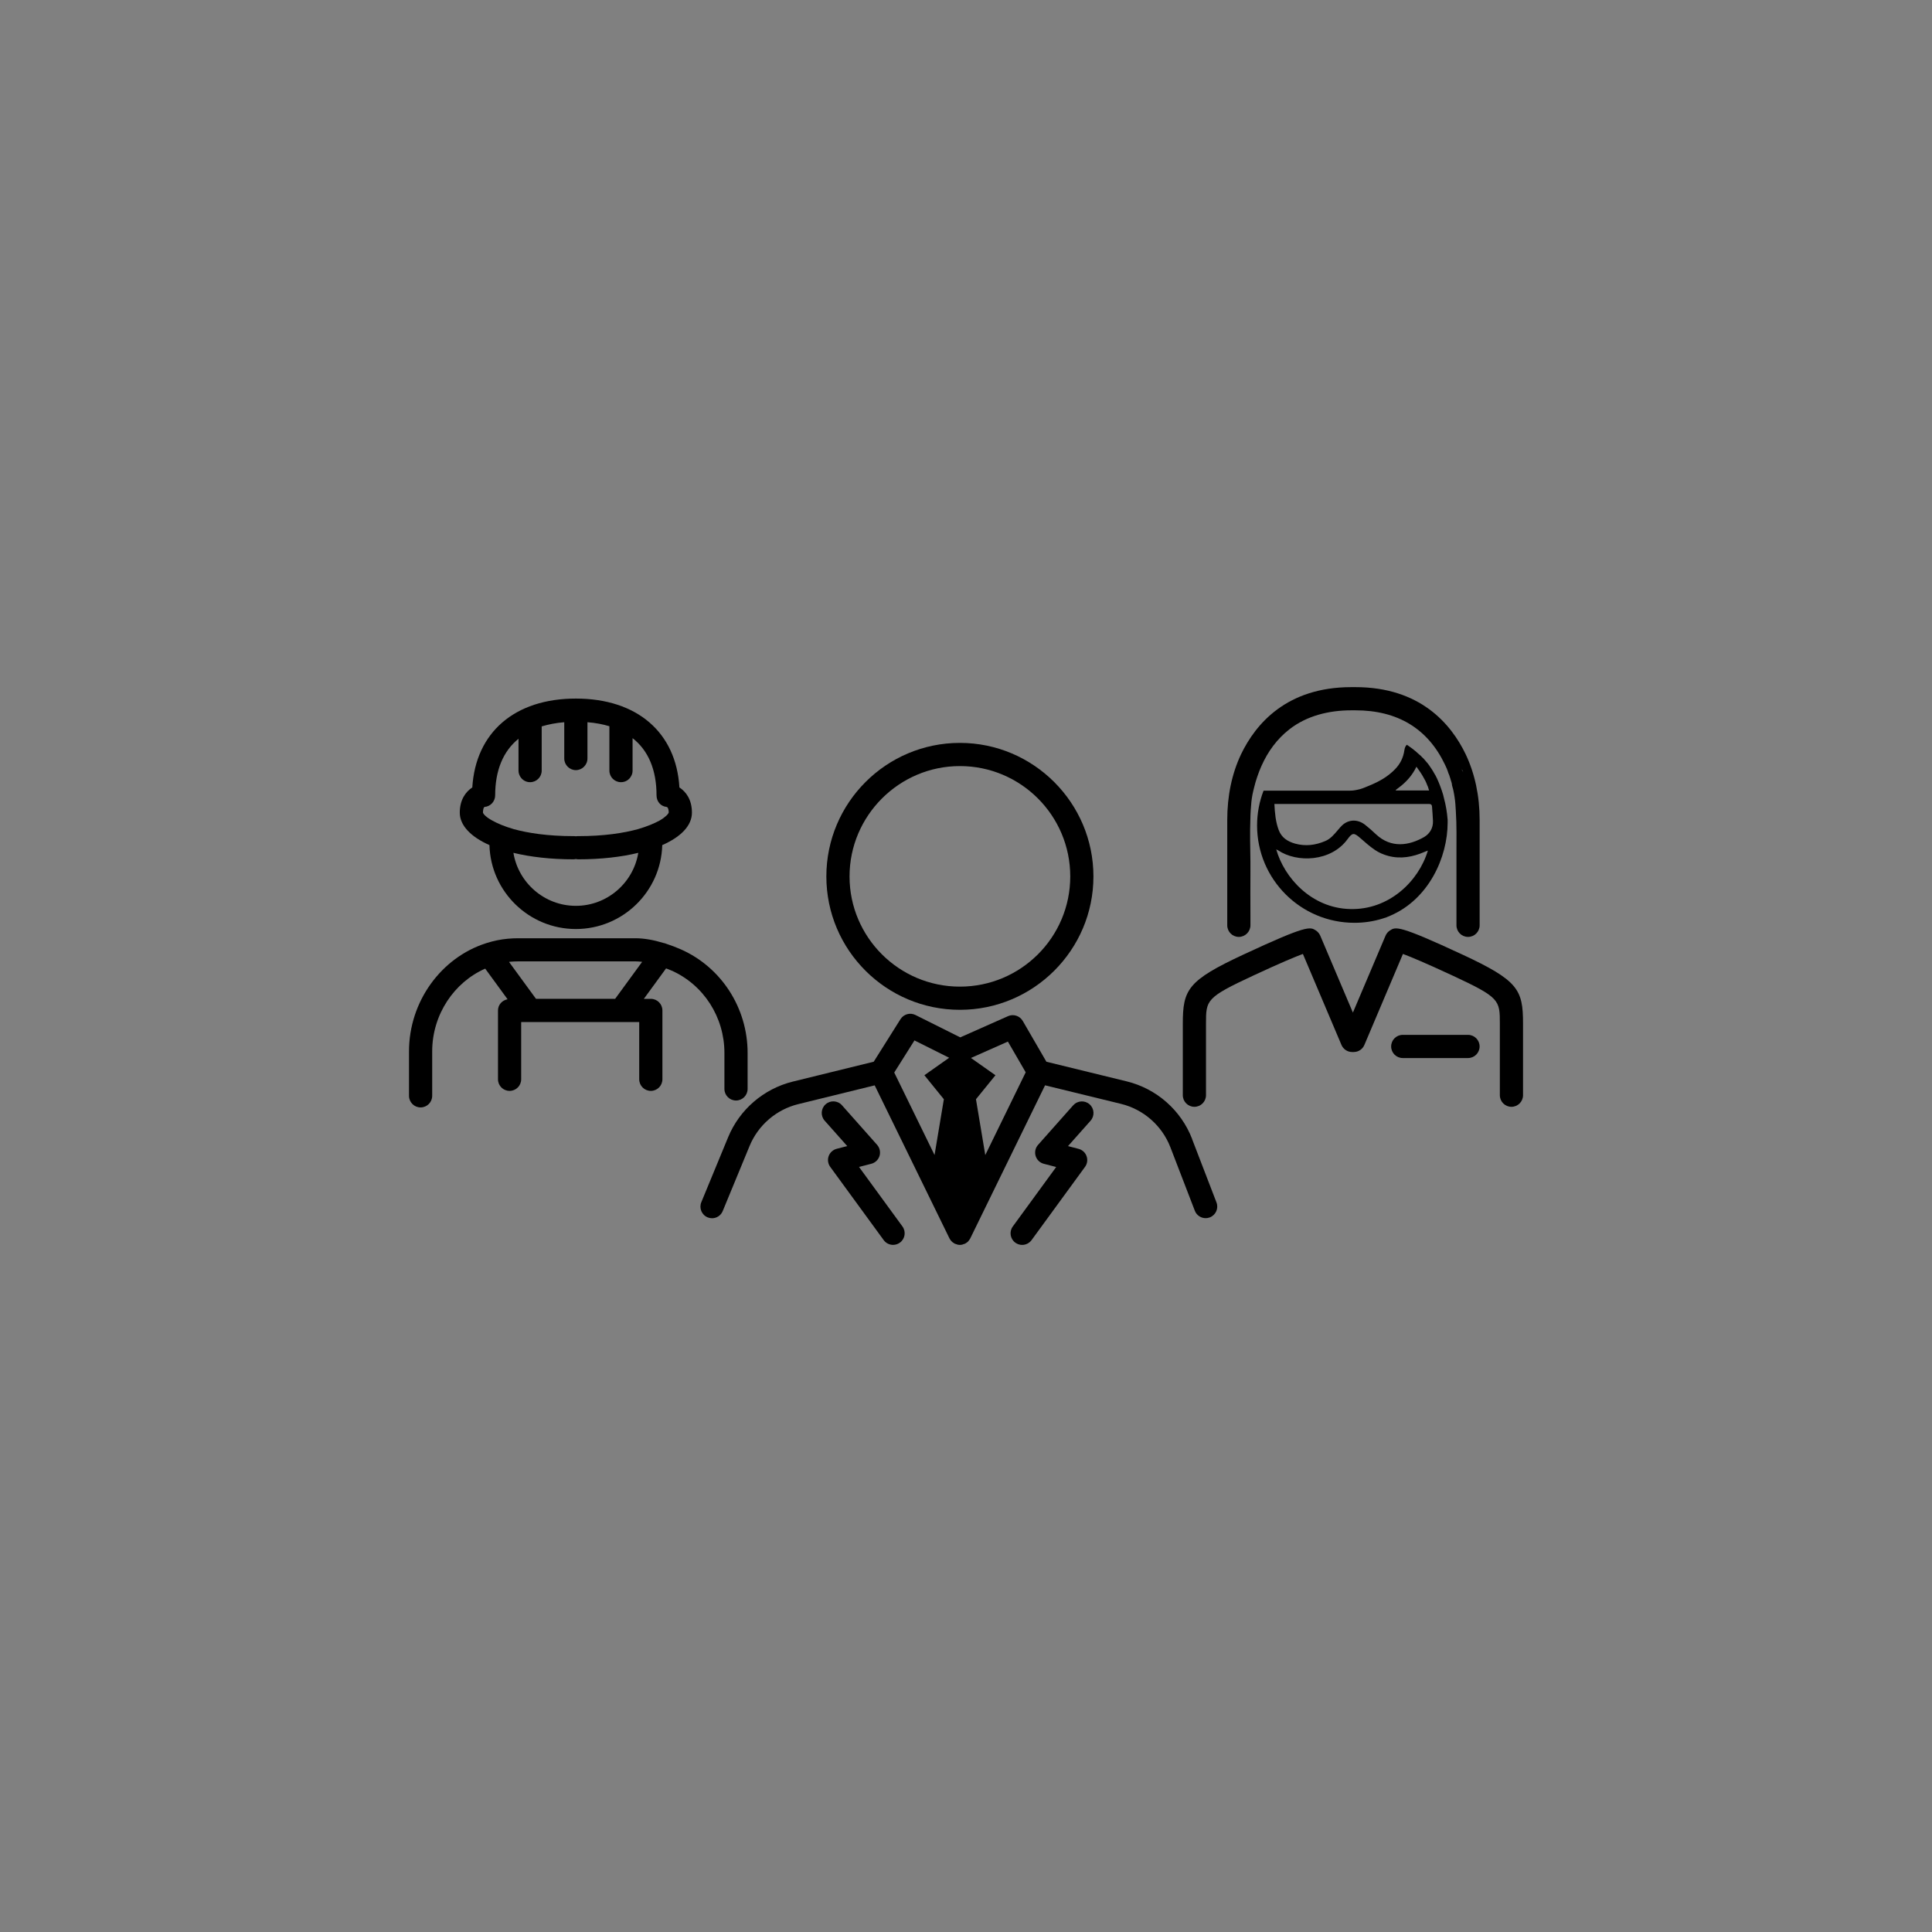 <?xml version="1.0" encoding="UTF-8"?> <svg xmlns="http://www.w3.org/2000/svg" width="100" height="100" viewBox="0 0 100 100" fill="none"><rect x="0" y="0" width="100" height="100" fill="#808080" stroke="none"/><path d="M49.684 52.268C53.492 52.268 56.596 49.172 56.596 45.364C56.596 41.556 53.492 38.452 49.684 38.452C45.876 38.452 42.772 41.548 42.772 45.364C42.772 49.18 45.876 52.268 49.684 52.268ZM49.684 39.652C52.836 39.652 55.396 42.212 55.396 45.364C55.396 48.516 52.836 51.068 49.684 51.068C46.532 51.068 43.972 48.508 43.972 45.364C43.972 42.22 46.54 39.652 49.684 39.652Z" fill="black"></path><path d="M61.704 58.952C61.13 57.462 59.862 56.348 58.312 55.97L54.162 54.956L52.938 52.844C52.784 52.578 52.452 52.472 52.176 52.596L49.702 53.694L47.384 52.536C47.108 52.398 46.772 52.492 46.608 52.754L45.224 54.954L41.032 55.984C39.53 56.354 38.28 57.428 37.69 58.858L36.3 62.226C36.174 62.532 36.32 62.884 36.626 63.01C36.702 63.04 36.778 63.056 36.854 63.056C37.09 63.056 37.314 62.916 37.408 62.684L38.798 59.316C39.242 58.238 40.184 57.428 41.316 57.15L45.274 56.178L49.146 64.102C49.166 64.142 49.192 64.176 49.22 64.21C49.226 64.218 49.23 64.228 49.238 64.236C49.286 64.29 49.344 64.332 49.406 64.364C49.412 64.368 49.416 64.374 49.422 64.376C49.43 64.38 49.44 64.378 49.448 64.382C49.522 64.414 49.6 64.436 49.682 64.436C49.682 64.436 49.682 64.436 49.684 64.436C49.684 64.436 49.684 64.436 49.686 64.436C49.768 64.436 49.846 64.414 49.918 64.382C49.926 64.378 49.936 64.38 49.946 64.376C49.952 64.372 49.956 64.366 49.962 64.364C50.024 64.332 50.082 64.29 50.128 64.236C50.136 64.228 50.14 64.218 50.146 64.208C50.172 64.174 50.2 64.14 50.22 64.1L54.092 56.176L58.022 57.136C59.19 57.422 60.146 58.262 60.58 59.384L61.844 62.668C61.936 62.906 62.164 63.052 62.404 63.052C62.476 63.052 62.548 63.04 62.62 63.012C62.93 62.892 63.084 62.546 62.964 62.236L61.7 58.952H61.704ZM53.09 55.502L50.998 59.786L50.516 56.896L51.524 55.654L50.256 54.76L52.168 53.912L53.09 55.502ZM47.332 53.852L49.128 54.75L47.846 55.654L48.854 56.896L48.372 59.784L46.286 55.514L47.332 53.852Z" fill="black"></path><path d="M55.548 57.21L53.73 59.258C53.59 59.414 53.544 59.632 53.604 59.832C53.664 60.032 53.826 60.186 54.028 60.238L54.668 60.404L52.422 63.482C52.226 63.75 52.286 64.124 52.552 64.32C52.66 64.398 52.782 64.436 52.906 64.436C53.092 64.436 53.274 64.35 53.392 64.19L56.16 60.398C56.278 60.238 56.308 60.03 56.24 59.842C56.174 59.654 56.018 59.514 55.826 59.464L55.28 59.322L56.448 58.008C56.668 57.76 56.646 57.38 56.398 57.16C56.15 56.94 55.77 56.962 55.552 57.21H55.548Z" fill="black"></path><path d="M44.46 60.402L45.1 60.236C45.302 60.184 45.462 60.03 45.524 59.83C45.584 59.63 45.538 59.414 45.398 59.256L43.58 57.208C43.362 56.96 42.98 56.938 42.734 57.158C42.486 57.378 42.464 57.758 42.684 58.006L43.852 59.32L43.306 59.462C43.114 59.512 42.958 59.654 42.892 59.84C42.824 60.028 42.856 60.236 42.972 60.396L45.74 64.188C45.858 64.35 46.04 64.434 46.226 64.434C46.348 64.434 46.472 64.396 46.58 64.318C46.848 64.122 46.906 63.748 46.71 63.48L44.464 60.402H44.46Z" fill="black"></path><path d="M25.334 43.742C25.398 46.15 27.382 48.086 29.806 48.086C32.23 48.086 34.214 46.15 34.278 43.742C35.246 43.318 35.814 42.734 35.814 42.062C35.814 41.39 35.51 40.982 35.166 40.758C34.998 37.91 32.974 36.158 29.806 36.158C26.638 36.158 24.622 37.91 24.446 40.758C24.102 40.982 23.798 41.398 23.798 42.062C23.798 42.726 24.374 43.318 25.334 43.742ZM29.806 46.886C28.182 46.886 26.83 45.694 26.574 44.142C27.462 44.358 28.518 44.478 29.686 44.478C29.726 44.478 29.766 44.47 29.806 44.462C29.846 44.47 29.886 44.478 29.934 44.478C31.102 44.478 32.158 44.358 33.038 44.142C32.782 45.694 31.43 46.886 29.806 46.886ZM25.086 41.766C25.39 41.742 25.63 41.478 25.63 41.166C25.63 39.87 26.046 38.878 26.838 38.238V39.886C26.838 39.998 26.87 40.094 26.918 40.182C27.022 40.366 27.214 40.486 27.438 40.486C27.766 40.486 28.038 40.222 28.038 39.886V37.598C28.39 37.494 28.782 37.414 29.206 37.382V39.262C29.206 39.59 29.478 39.862 29.806 39.862C30.134 39.862 30.406 39.59 30.406 39.262V37.382C30.822 37.414 31.198 37.486 31.542 37.59V39.886C31.542 40.222 31.814 40.486 32.142 40.486C32.374 40.486 32.574 40.358 32.67 40.166C32.718 40.086 32.742 39.99 32.742 39.886V38.206C33.558 38.846 33.982 39.846 33.982 41.166C33.982 41.478 34.19 41.734 34.502 41.766C34.598 41.782 34.614 41.982 34.614 42.054C34.59 42.134 34.446 42.294 34.142 42.47C33.878 42.614 33.51 42.774 33.014 42.918C32.278 43.118 31.27 43.278 29.934 43.278C29.886 43.278 29.846 43.278 29.806 43.286C29.766 43.278 29.726 43.278 29.686 43.278C28.35 43.278 27.334 43.118 26.598 42.918C26.102 42.774 25.734 42.614 25.478 42.47C25.166 42.302 25.022 42.142 24.998 42.062C24.998 41.982 25.014 41.782 25.086 41.766Z" fill="black"></path><path d="M34.754 50.234C36.42 50.972 37.496 52.646 37.496 54.5V56.362C37.496 56.694 37.764 56.962 38.096 56.962C38.428 56.962 38.696 56.694 38.696 56.362V54.5C38.696 52.172 37.34 50.068 35.24 49.138C34.982 49.024 34.734 48.932 34.49 48.852C34.442 48.832 34.396 48.816 34.348 48.81C33.83 48.652 33.34 48.564 32.892 48.564H26.832C26.648 48.564 26.466 48.572 26.29 48.588C25.91 48.622 25.542 48.7 25.186 48.812C25.176 48.814 25.166 48.82 25.156 48.822C22.848 49.56 21.17 51.824 21.17 54.422V56.72C21.17 57.052 21.438 57.32 21.77 57.32C22.102 57.32 22.37 57.052 22.37 56.72V54.422C22.37 52.51 23.508 50.842 25.114 50.136L26.272 51.722C25.992 51.774 25.776 52.006 25.776 52.3V55.864C25.776 56.196 26.044 56.464 26.376 56.464C26.708 56.464 26.976 56.196 26.976 55.864V52.9H33.086V55.864C33.086 56.196 33.354 56.464 33.686 56.464C34.018 56.464 34.286 56.196 34.286 55.864V52.3C34.286 51.968 34.018 51.7 33.686 51.7H33.326L34.476 50.124C34.568 50.16 34.658 50.192 34.754 50.236V50.234ZM31.84 51.698H27.742L26.348 49.79C26.366 49.79 26.382 49.782 26.4 49.78C26.542 49.768 26.686 49.76 26.832 49.76H32.892C33.002 49.76 33.118 49.772 33.238 49.784L31.842 51.696L31.84 51.698Z" fill="black"></path><path d="M75.984 53.564H72.606C72.274 53.564 72.006 53.832 72.006 54.164C72.006 54.496 72.274 54.764 72.606 54.764H75.984C76.316 54.764 76.584 54.496 76.584 54.164C76.584 53.832 76.316 53.564 75.984 53.564Z" fill="black"></path><path d="M75.684 49.404C72.394 47.872 72.244 47.968 71.946 48.158C71.842 48.224 71.762 48.322 71.714 48.434L70.026 52.412L68.338 48.434C68.29 48.322 68.21 48.226 68.106 48.158C67.806 47.968 67.656 47.872 64.368 49.404C61.474 50.752 61.222 51.214 61.222 52.994V56.688C61.222 57.02 61.49 57.288 61.822 57.288C62.154 57.288 62.422 57.02 62.422 56.688V52.98C62.422 51.76 62.422 51.634 64.876 50.492C66.306 49.826 67.054 49.518 67.438 49.376L69.434 54.086C69.528 54.308 69.746 54.452 69.986 54.452H70.068C70.31 54.452 70.526 54.308 70.62 54.086L72.616 49.376C72.998 49.518 73.746 49.826 75.178 50.492C77.632 51.634 77.632 51.76 77.632 52.994V56.688C77.632 57.02 77.9 57.288 78.232 57.288C78.564 57.288 78.832 57.02 78.832 56.688V52.98C78.832 51.214 78.58 50.752 75.686 49.404H75.684Z" fill="black"></path><path d="M64.122 48.494C64.45 48.494 64.722 48.222 64.722 47.894V47.39C64.722 46.63 64.714 45.87 64.722 45.11C64.73 44.39 64.698 43.662 64.706 42.942C64.71 42.772 64.714 42.602 64.718 42.43C64.722 42.262 64.726 42.094 64.738 41.926C64.748 41.782 64.758 41.64 64.772 41.498C64.786 41.376 64.804 41.254 64.826 41.134C64.848 41.016 64.88 40.898 64.908 40.78C64.952 40.584 65.012 40.392 65.076 40.202C65.14 40.012 65.212 39.824 65.294 39.642C65.376 39.46 65.466 39.282 65.566 39.108C65.666 38.936 65.776 38.768 65.896 38.61C66.016 38.45 66.146 38.298 66.286 38.154C66.428 38.01 66.578 37.874 66.738 37.75C67.65 37.038 68.802 36.766 69.946 36.766H70.154C72.338 36.766 73.898 37.71 74.786 39.566C74.858 39.71 74.922 39.862 74.97 40.022C75.002 40.086 75.026 40.15 75.042 40.214C75.066 40.278 75.082 40.334 75.098 40.398C75.122 40.454 75.13 40.502 75.146 40.558C75.146 40.67 75.21 40.806 75.226 40.91C75.25 41.03 75.274 41.15 75.29 41.27C75.33 41.51 75.338 41.75 75.354 41.99C75.402 42.718 75.386 43.438 75.386 44.166V47.894C75.386 48.222 75.65 48.494 75.986 48.494C76.322 48.494 76.586 48.222 76.586 47.894V42.446C76.586 41.19 76.338 40.046 75.866 39.046C75.106 37.462 73.498 35.566 70.154 35.566H69.946C66.602 35.566 64.994 37.462 64.234 39.046C63.762 40.046 63.522 41.19 63.522 42.446V47.894C63.522 48.222 63.786 48.494 64.122 48.494Z" fill="black"></path><path d="M73.818 39.42C73.786 39.38 73.754 39.34 73.722 39.308C73.69 39.268 73.65 39.228 73.61 39.196C73.554 39.132 73.506 39.084 73.458 39.052C73.41 39.004 73.362 38.964 73.306 38.916C73.298 38.908 73.29 38.9 73.29 38.9C73.154 38.788 73.01 38.676 72.866 38.58C72.858 38.58 72.858 38.572 72.85 38.572L72.818 38.548C72.746 38.612 72.706 38.716 72.69 38.836C72.634 39.22 72.474 39.54 72.21 39.812C71.834 40.204 71.37 40.46 70.882 40.66C70.722 40.724 70.57 40.796 70.402 40.844C70.314 40.868 70.234 40.884 70.146 40.9C70.058 40.916 69.97 40.924 69.882 40.924H65.402C65.186 41.484 65.066 42.092 65.066 42.724C65.066 45.508 67.322 47.764 70.106 47.764C70.634 47.764 71.114 47.684 71.554 47.548C71.69 47.508 71.826 47.46 71.962 47.396C73.938 46.548 74.93 44.396 74.93 42.572V42.436C74.898 42.028 74.834 41.668 74.746 41.34C74.714 41.188 74.674 41.052 74.626 40.916C74.522 40.612 74.41 40.34 74.29 40.116C74.274 40.1 74.266 40.084 74.258 40.068C74.234 40.028 74.218 39.988 74.194 39.956C74.194 39.954 74.192 39.95 74.19 39.946C74.168 39.904 74.14 39.86 74.112 39.818C74.112 39.816 74.108 39.814 74.106 39.812C74.018 39.676 73.93 39.54 73.818 39.42ZM72.258 40.876C72.306 40.844 72.346 40.812 72.386 40.78C72.786 40.484 73.106 40.124 73.314 39.684C73.45 39.868 73.602 40.084 73.722 40.316C73.762 40.388 73.802 40.46 73.834 40.54V40.548C73.89 40.668 73.938 40.788 73.97 40.916H72.242C72.25 40.892 72.258 40.884 72.258 40.876ZM69.882 47.052C67.874 47.004 66.466 45.42 66.058 43.964C66.098 43.98 66.13 43.996 66.154 44.012C67.13 44.668 68.898 44.612 69.754 43.428C70.002 43.092 70.082 43.092 70.41 43.38C70.658 43.596 70.898 43.812 71.17 43.996C71.37 44.132 71.61 44.236 71.85 44.3C72.498 44.476 73.13 44.356 73.738 44.092C73.786 44.068 73.842 44.052 73.906 44.028C73.426 45.628 71.882 47.108 69.882 47.052ZM74.17 42.484C74.186 42.852 74.01 43.148 73.714 43.324C72.93 43.772 72.01 43.916 71.226 43.188C71.042 43.012 70.85 42.844 70.658 42.692C70.298 42.412 69.874 42.404 69.538 42.66C69.426 42.748 69.33 42.868 69.234 42.98C69.05 43.196 68.866 43.42 68.594 43.532C68.09 43.748 67.578 43.812 67.042 43.668C66.65 43.556 66.338 43.364 66.186 42.964C66.026 42.54 65.986 42.084 65.962 41.612H73.938C74.058 41.612 74.114 41.636 74.122 41.764C74.138 42.004 74.162 42.244 74.17 42.484Z" fill="black"></path><path d="M75.734 39.958C75.718 39.934 75.702 39.902 75.694 39.878C75.678 39.854 75.662 39.838 75.646 39.814C75.646 39.816 75.648 39.818 75.65 39.82C75.678 39.862 75.706 39.906 75.728 39.948C75.728 39.952 75.732 39.954 75.734 39.958Z" fill="white"></path></svg> 